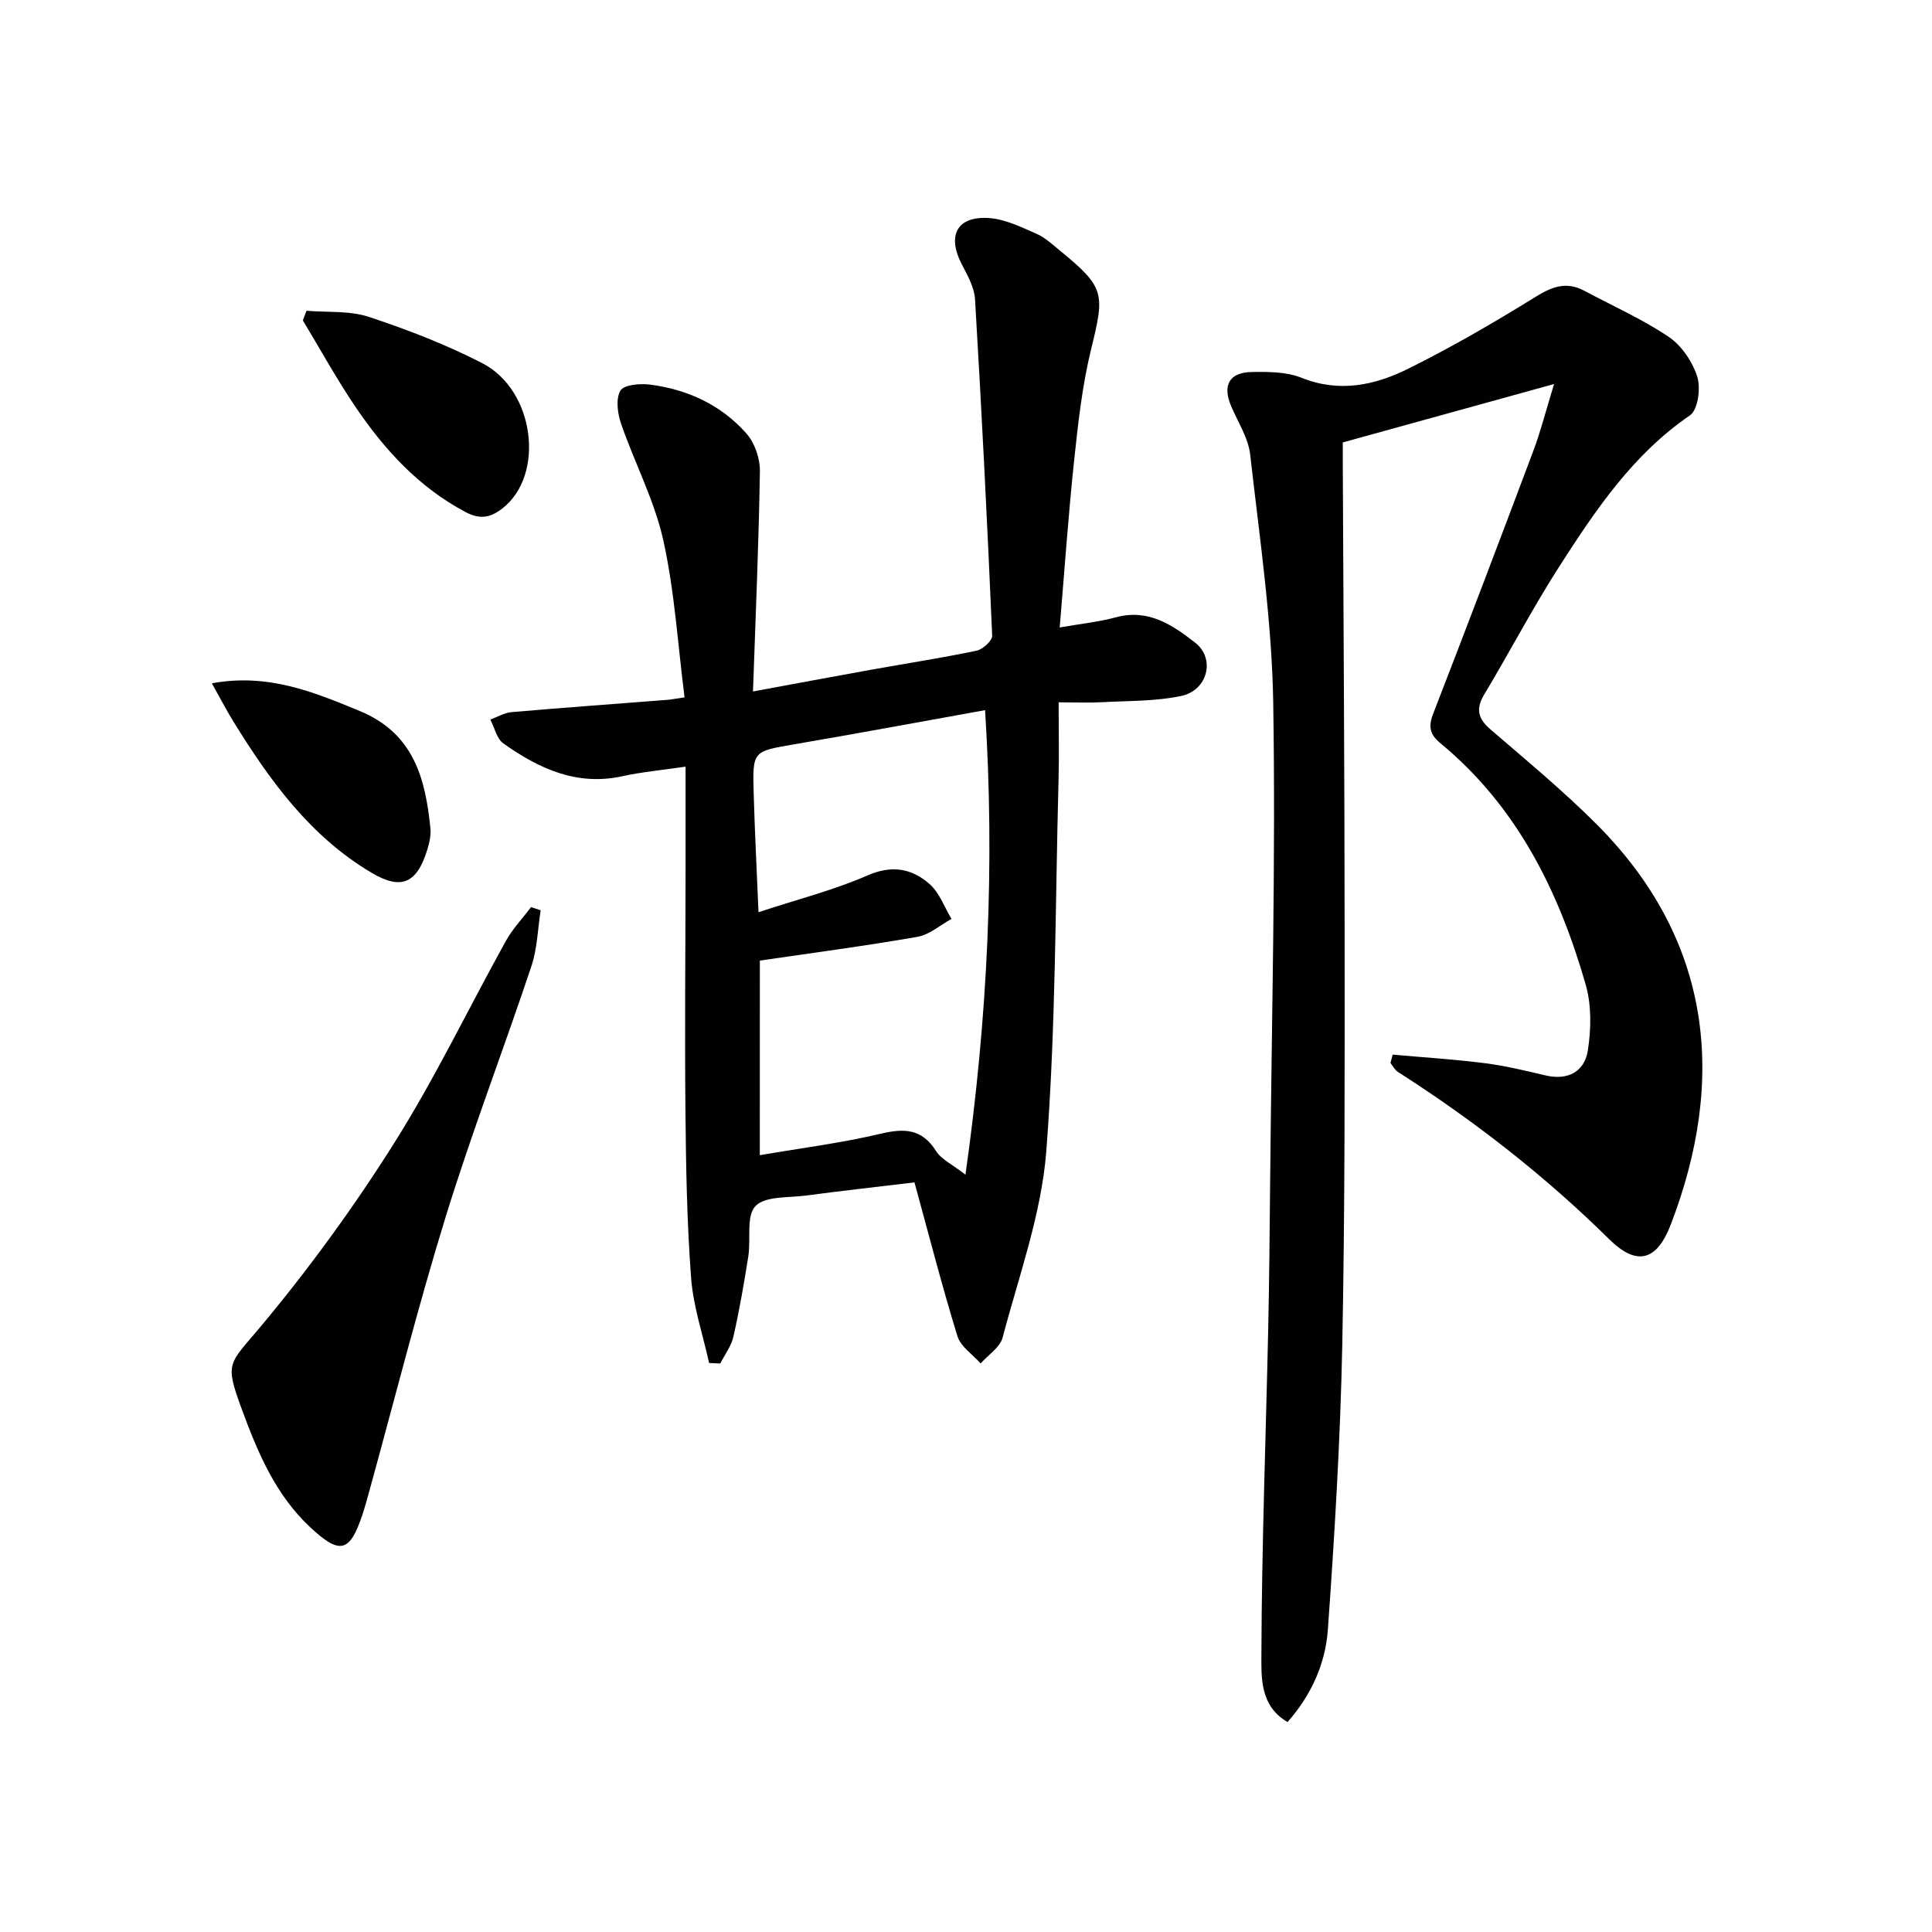 <svg enable-background="new 0 0 400 400" viewBox="0 0 400 400" xmlns="http://www.w3.org/2000/svg"><path d="m146.81 282.19c-1.29-5.89-3.29-11.72-3.73-17.67-.87-11.58-1.06-23.23-1.17-34.85-.16-16.45.01-32.9.03-49.35.01-6.97 0-13.93 0-21.59-4.98.73-9.09 1.1-13.09 1.98-9.45 2.07-17.3-1.59-24.63-6.79-1.38-.97-1.82-3.26-2.7-4.94 1.46-.53 2.88-1.41 4.37-1.54 10.74-.93 21.5-1.7 32.25-2.54.8-.06 1.59-.23 3.59-.52-1.41-11.02-2.06-21.98-4.41-32.56-1.84-8.27-5.95-16.02-8.74-24.11-.73-2.12-1.12-5.11-.14-6.83.69-1.21 4.03-1.52 6.06-1.26 7.82.98 14.79 4.2 20.03 10.12 1.73 1.95 2.84 5.19 2.8 7.82-.23 14.91-.89 29.8-1.43 45.6 9.12-1.68 16.68-3.1 24.25-4.46 7.35-1.32 14.73-2.46 22.03-3.98 1.29-.27 3.29-2.08 3.24-3.11-1-23.23-2.17-46.44-3.55-69.65-.15-2.49-1.58-4.99-2.77-7.3-3.08-5.96-.92-10 5.75-9.51 3.33.25 6.62 1.89 9.77 3.26 1.78.78 3.3 2.23 4.85 3.49 9.26 7.59 9.29 8.81 6.46 20.29-1.85 7.51-2.71 15.31-3.53 23.04-1.21 11.34-1.99 22.73-3 34.68 4.34-.76 8.1-1.15 11.7-2.12 6.67-1.79 11.67 1.62 16.34 5.26 4.24 3.3 2.62 9.88-2.88 11.04-5.3 1.12-10.87.99-16.33 1.29-2.64.15-5.29.03-9.05.03 0 5.59.12 10.84-.02 16.09-.68 25.61-.56 51.28-2.53 76.79-1.01 13.05-5.67 25.83-9.05 38.64-.54 2.04-2.99 3.59-4.55 5.36-1.65-1.87-4.13-3.47-4.8-5.64-3.17-10.28-5.84-20.71-8.9-31.85-7.48.9-15 1.74-22.5 2.73-3.61.48-8.39.06-10.42 2.18-1.96 2.05-.92 6.86-1.48 10.41-.88 5.56-1.84 11.11-3.08 16.6-.44 1.97-1.79 3.73-2.73 5.58-.77-.03-1.54-.07-2.31-.11zm10.5-43.02c8.69-1.49 16.93-2.53 24.96-4.43 4.92-1.17 8.57-1.1 11.53 3.57 1.1 1.75 3.36 2.76 6.09 4.89 4.64-32.8 6.09-64.25 4.06-96.17-13.78 2.48-26.65 4.87-39.56 7.08-8.5 1.46-8.6 1.34-8.35 10.07.22 7.88.63 15.76 1 24.68 8.2-2.7 15.63-4.58 22.56-7.61 5.08-2.22 9.2-1.44 12.87 1.79 2.04 1.8 3.05 4.77 4.53 7.21-2.34 1.28-4.56 3.27-7.05 3.71-10.74 1.88-21.57 3.3-32.63 4.92-.01 13.02-.01 26.27-.01 40.29z" fill="#010100"/><path d="m288.34 218.35c6.34.57 12.7.96 19.01 1.76 4.26.54 8.47 1.56 12.67 2.55 4.62 1.08 8.02-.81 8.71-5.1.71-4.44.8-9.39-.42-13.67-5.54-19.31-14.21-36.92-30.12-50.04-2.14-1.77-2.5-3.41-1.49-6.02 7.02-18.12 13.92-36.27 20.75-54.46 1.54-4.09 2.61-8.35 4.3-13.86-15.21 4.2-28.98 8.01-43.74 12.09 0 .68-.01 2.62 0 4.56.14 32.33.37 64.66.38 96.98.01 28.5.08 57-.49 85.48-.4 19.61-1.59 39.22-2.98 58.78-.5 6.96-3.35 13.48-8.35 19.13-5.76-3.33-5.42-9.34-5.41-14.08.07-22.46.92-44.91 1.41-67.37.22-10.16.3-20.32.4-30.49.3-32.98 1.16-65.97.64-98.93-.27-17.2-2.84-34.38-4.77-51.52-.39-3.48-2.56-6.77-3.97-10.11-1.8-4.26-.36-6.94 4.29-7.01 3.45-.06 7.21-.05 10.32 1.2 7.84 3.14 15.18 1.54 22.08-1.88 9.04-4.49 17.8-9.58 26.38-14.89 3.45-2.14 6.42-3.22 10.1-1.24 5.84 3.13 11.96 5.84 17.43 9.52 2.68 1.8 4.94 5.15 5.93 8.26.75 2.37.14 6.88-1.52 8.01-11.78 8.05-19.47 19.51-26.94 31.12-5.57 8.66-10.35 17.83-15.65 26.67-1.8 3.01-1.28 5.01 1.3 7.23 7.43 6.41 15.04 12.69 21.96 19.62 24.08 24.11 26.85 52.99 15.37 82.88-2.87 7.47-6.97 8.75-12.74 3.06-13.36-13.18-28.01-24.58-43.77-34.66-.64-.41-1.02-1.22-1.53-1.84.15-.57.3-1.15.46-1.73z" fill="#010100"/><path d="m111.94 188.46c-.61 3.86-.69 7.9-1.91 11.55-5.77 17.3-12.33 34.35-17.71 51.77-5.82 18.85-10.63 38-15.88 57.02-.44 1.6-.88 3.21-1.4 4.78-2.61 7.86-4.66 8.38-10.84 2.6-7.14-6.68-10.83-15.42-14.11-24.34-3.67-9.96-2.73-9.26 4.03-17.37 9.96-11.95 19.2-24.64 27.49-37.81 8.48-13.46 15.39-27.9 23.12-41.84 1.4-2.52 3.46-4.68 5.21-7.01.67.21 1.33.43 2 .65z" fill="#010100"/><path d="m63.46 64.34c4.32.37 8.89-.06 12.89 1.26 8.02 2.65 15.98 5.73 23.48 9.58 10.93 5.62 13.04 23.15 4.22 30.06-2.59 2.03-4.77 2.31-7.68.77-9.71-5.15-16.84-12.98-22.85-21.88-3.88-5.75-7.23-11.85-10.82-17.8.26-.66.51-1.32.76-1.99z" fill="#010100"/><path d="m43.86 141.47c11.58-2.12 20.96 1.75 30.56 5.71 11.2 4.61 13.65 13.91 14.69 24.3.14 1.43-.2 2.99-.63 4.39-2.14 7.01-5.37 8.49-11.53 4.84-12.69-7.51-21.06-19.06-28.62-31.31-1.46-2.37-2.74-4.85-4.47-7.93z" fill="#010100"/></svg>